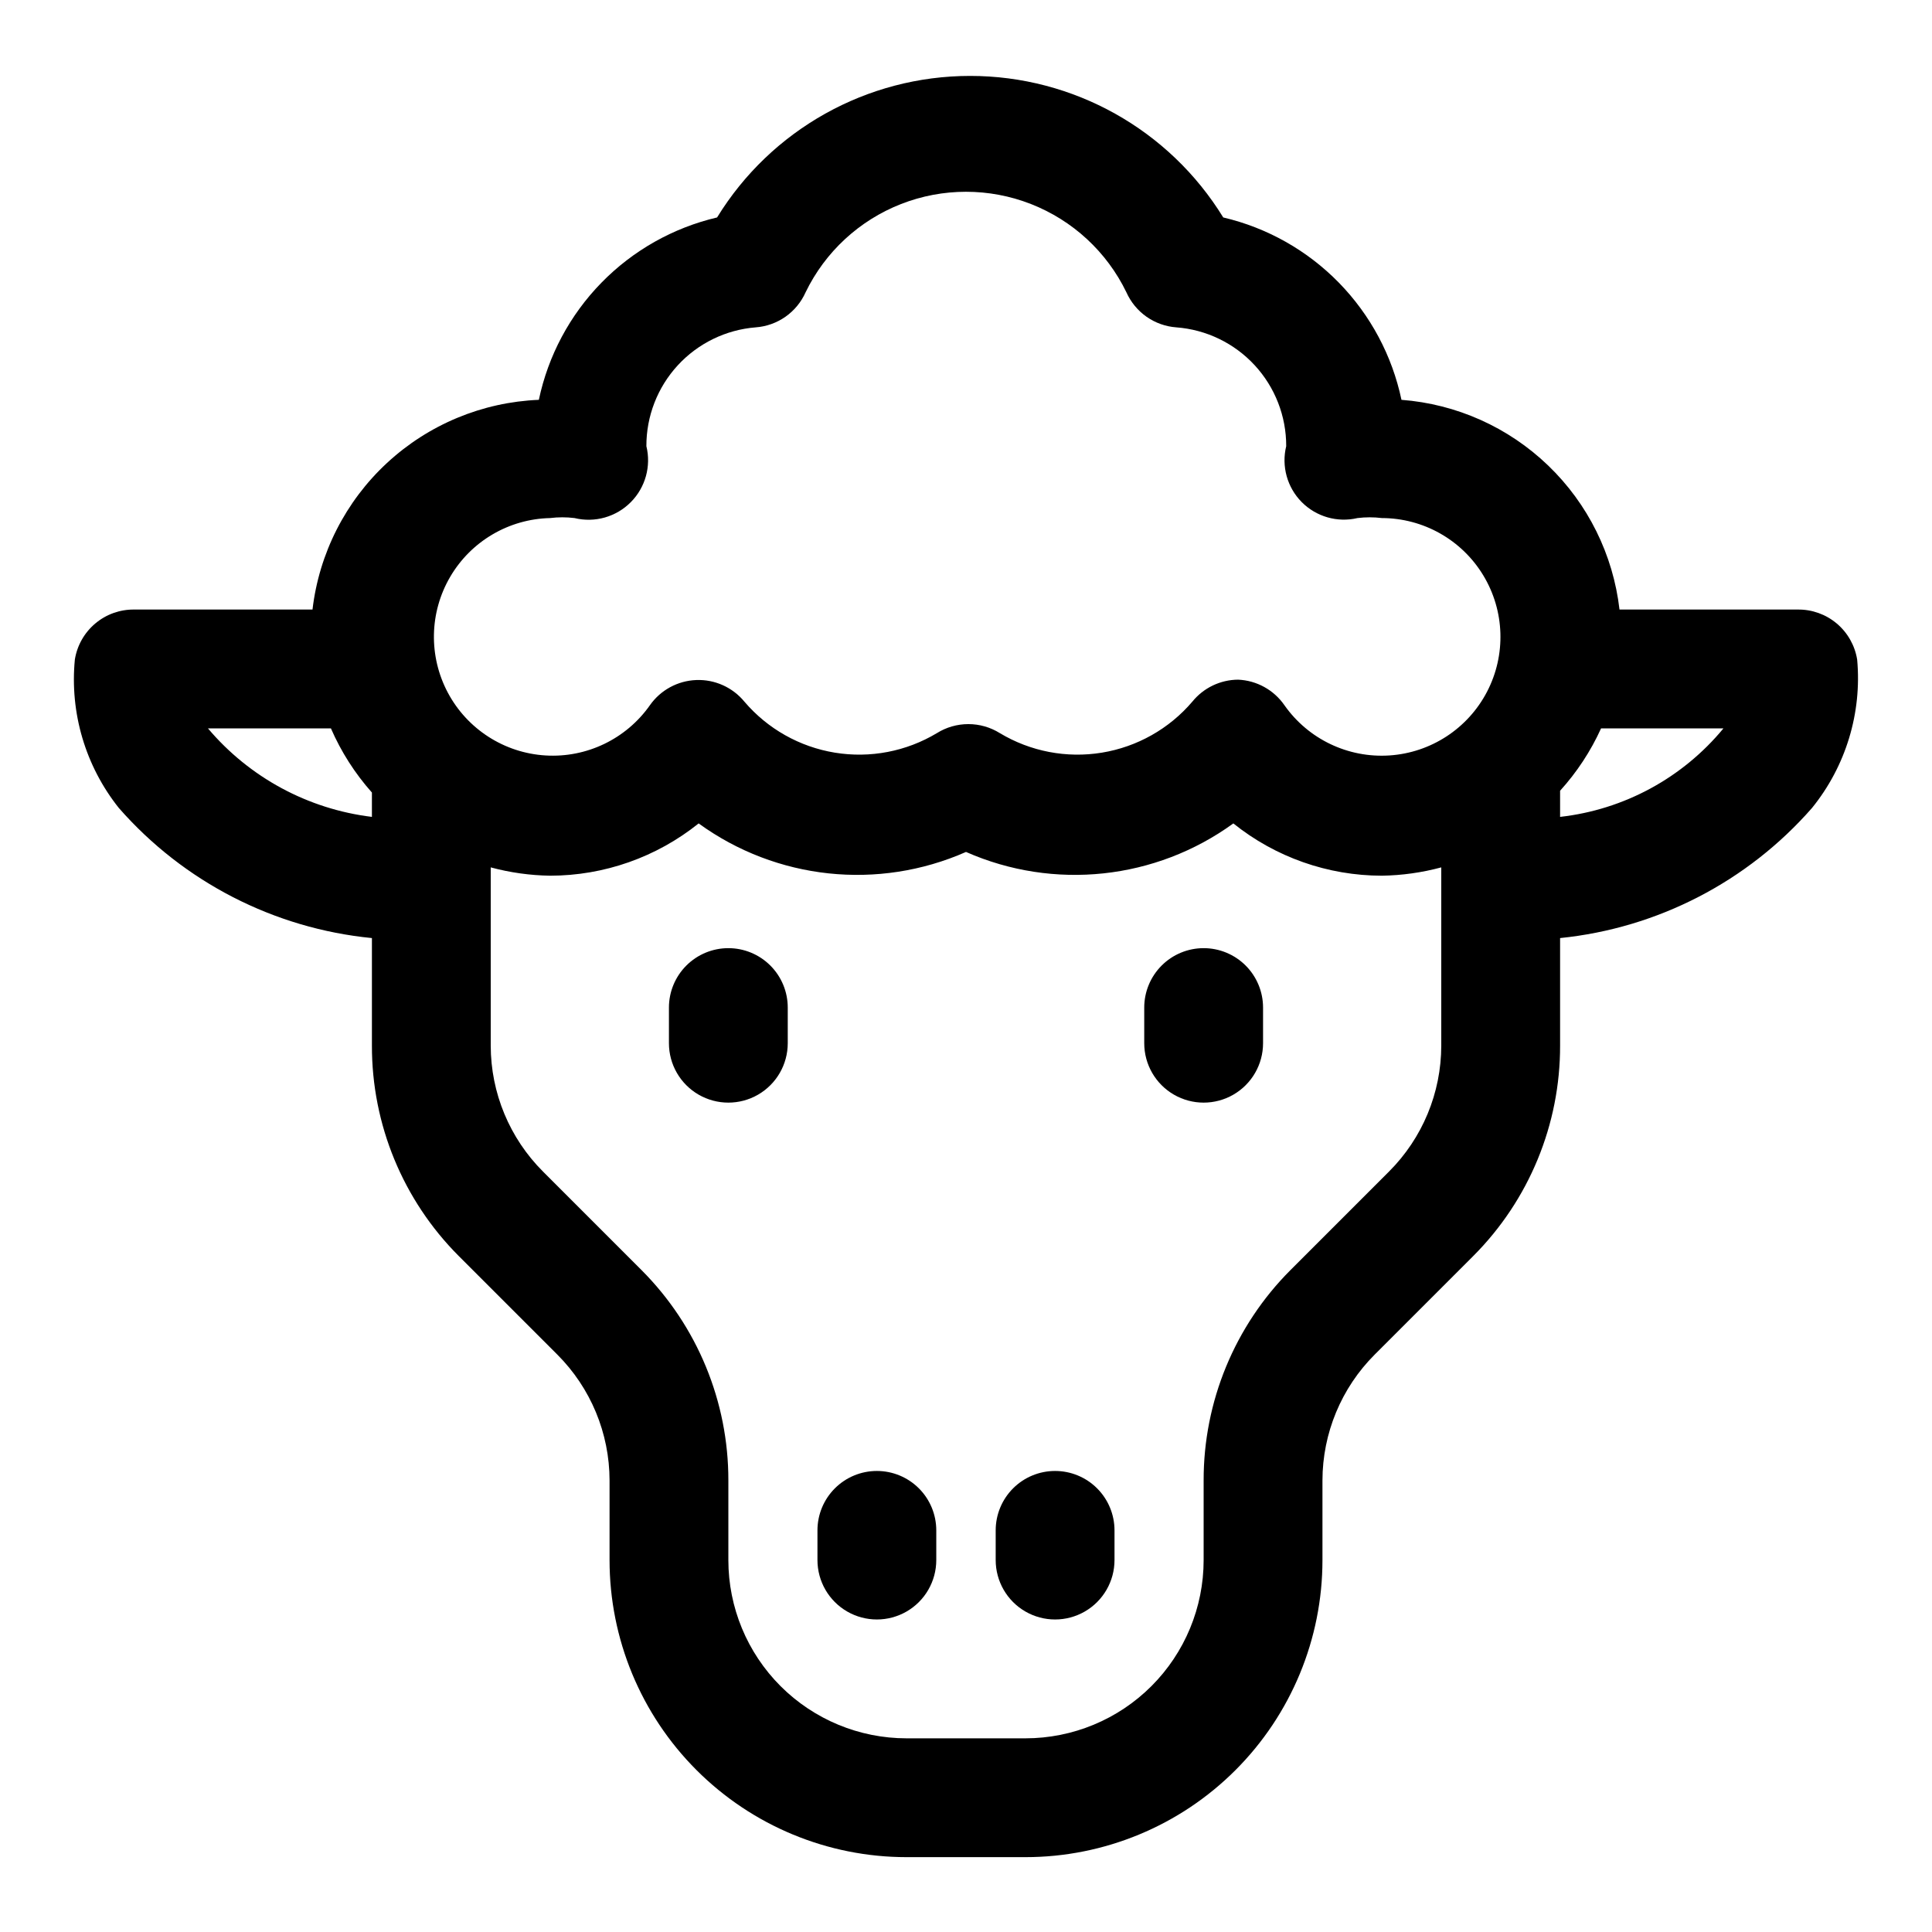 <?xml version="1.0" encoding="UTF-8"?>
<!-- The Best Svg Icon site in the world: iconSvg.co, Visit us! https://iconsvg.co -->
<svg fill="#000000" width="800px" height="800px" version="1.1" viewBox="144 144 512 512" xmlns="http://www.w3.org/2000/svg">
 <g>
  <path d="m636.16 318.76c-0.605-3.723-2.527-7.109-5.414-9.535-2.891-2.43-6.559-3.738-10.332-3.688h-47.23c-1.676-14.535-8.359-28.031-18.906-38.172-10.543-10.141-24.289-16.297-38.875-17.406-2.465-11.711-8.219-22.477-16.582-31.039-8.367-8.559-18.996-14.559-30.648-17.293-14.324-23.309-39.715-37.508-67.07-37.508-27.355 0-52.75 14.199-67.07 37.508-11.652 2.734-22.285 8.734-30.648 17.293-8.367 8.562-14.117 19.328-16.586 31.039-14.977 0.609-29.242 6.543-40.238 16.73-10.996 10.184-17.996 23.961-19.746 38.848h-47.23c-3.773-0.051-7.441 1.258-10.328 3.688-2.891 2.426-4.812 5.812-5.418 9.535-1.379 14.137 2.801 28.254 11.652 39.363 17.164 19.598 41.145 31.926 67.07 34.477v28.496c-0.039 20.895 8.23 40.945 22.984 55.734l26.137 26.137c8.859 8.848 13.844 20.855 13.855 33.379v21.094c0 20.879 8.293 40.902 23.055 55.664 14.766 14.766 34.785 23.059 55.664 23.059h31.488c20.879 0 40.902-8.293 55.664-23.059 14.762-14.762 23.055-34.785 23.055-55.664v-21.094c0.012-12.523 4.996-24.531 13.855-33.379l26.137-26.137c14.754-14.789 23.023-34.84 22.984-55.734v-28.496c25.816-2.629 49.672-14.949 66.758-34.477 8.965-11.062 13.258-25.184 11.965-39.363zm-346.37-37.469c2.144-0.266 4.312-0.266 6.457 0 5.387 1.316 11.066-0.301 14.957-4.25 3.84-3.891 5.391-9.492 4.094-14.801-0.027-7.934 2.941-15.582 8.312-21.422 5.371-5.836 12.75-9.434 20.656-10.066 2.836-0.207 5.566-1.184 7.894-2.816 2.328-1.637 4.172-3.875 5.328-6.473 5.184-10.703 14.215-19.055 25.285-23.391 11.074-4.336 23.375-4.336 34.449 0 11.07 4.336 20.102 12.688 25.285 23.391 1.16 2.598 3 4.836 5.328 6.473 2.328 1.633 5.059 2.609 7.898 2.816 7.934 0.598 15.348 4.176 20.754 10.02 5.402 5.84 8.395 13.512 8.371 21.469-1.297 5.309 0.254 10.91 4.094 14.801 3.856 3.894 9.461 5.508 14.797 4.25 2.144-0.266 4.312-0.266 6.457 0 10.996 0.02 21.184 5.773 26.875 15.18 5.695 9.402 6.074 21.098 0.996 30.848-5.078 9.754-14.875 16.152-25.844 16.879-10.969 0.727-21.527-4.316-27.848-13.312-2.809-4.055-7.352-6.562-12.281-6.769-4.707 0.031-9.156 2.168-12.121 5.824-6.141 7.203-14.637 11.992-23.977 13.52-9.34 1.531-18.922-0.305-27.035-5.176-2.504-1.562-5.394-2.391-8.344-2.391-2.953 0-5.844 0.828-8.344 2.391-8.117 4.871-17.695 6.707-27.035 5.176-9.34-1.527-17.836-6.316-23.977-13.52-3.125-3.797-7.84-5.914-12.75-5.727-4.91 0.184-9.457 2.652-12.285 6.672-6.289 8.945-16.773 13.988-27.688 13.316-10.918-0.672-20.703-6.961-25.852-16.613-5.144-9.648-4.918-21.281 0.605-30.719 5.523-9.441 15.551-15.34 26.484-15.578zm-90.684 55.734h32.59c2.699 6.207 6.363 11.945 10.863 17.004v6.453c-16.926-2.055-32.449-10.434-43.453-23.457zm312.99 117.45-26.137 26.137c-14.754 14.789-23.023 34.84-22.984 55.734v21.094c0 12.527-4.977 24.543-13.836 33.398-8.859 8.859-20.871 13.836-33.398 13.836h-31.488c-12.527 0-24.539-4.977-33.398-13.836-8.855-8.855-13.832-20.871-13.832-33.398v-21.094c0.035-20.895-8.234-40.945-22.988-55.734l-26.133-26.137c-8.863-8.848-13.844-20.855-13.855-33.379v-47.23c5.137 1.383 10.426 2.121 15.742 2.203 14.312-0.012 28.195-4.898 39.359-13.855 20.59 14.949 47.57 17.828 70.852 7.559 23.277 10.27 50.258 7.391 70.848-7.559 11.164 8.957 25.047 13.844 39.359 13.855 5.32-0.082 10.605-0.82 15.742-2.203v47.23c-0.008 12.523-4.992 24.531-13.852 33.379zm45.344-94.465v-6.453h-0.004c4.457-4.914 8.125-10.492 10.863-16.531h32.434c-10.84 13.141-26.367 21.551-43.297 23.457z"/>
  <path d="m462.98 395.27c-4.176 0-8.184 1.66-11.133 4.613-2.953 2.953-4.613 6.957-4.613 11.133v9.445c0 5.625 3 10.824 7.871 13.637 4.871 2.812 10.875 2.812 15.746 0s7.871-8.012 7.871-13.637v-9.445c0-4.176-1.66-8.18-4.609-11.133-2.953-2.953-6.961-4.613-11.133-4.613z"/>
  <path d="m337.02 395.27c-4.176 0-8.18 1.66-11.133 4.613s-4.613 6.957-4.613 11.133v9.445c0 5.625 3 10.824 7.871 13.637 4.875 2.812 10.875 2.812 15.746 0 4.871-2.812 7.871-8.012 7.871-13.637v-9.445c0-4.176-1.656-8.18-4.609-11.133s-6.957-4.613-11.133-4.613z"/>
  <path d="m376.38 533.82c-4.176 0-8.18 1.656-11.133 4.609s-4.613 6.957-4.613 11.133v7.871c0 5.625 3.004 10.824 7.875 13.637 4.871 2.812 10.871 2.812 15.742 0s7.871-8.012 7.871-13.637v-7.871c0-4.176-1.656-8.18-4.609-11.133s-6.957-4.609-11.133-4.609z"/>
  <path d="m423.61 533.82c-4.176 0-8.18 1.656-11.133 4.609s-4.609 6.957-4.609 11.133v7.871c0 5.625 3 10.824 7.871 13.637 4.871 2.812 10.875 2.812 15.746 0 4.871-2.812 7.871-8.012 7.871-13.637v-7.871c0-4.176-1.66-8.18-4.613-11.133s-6.957-4.609-11.133-4.609z"/>
 </g>
</svg>